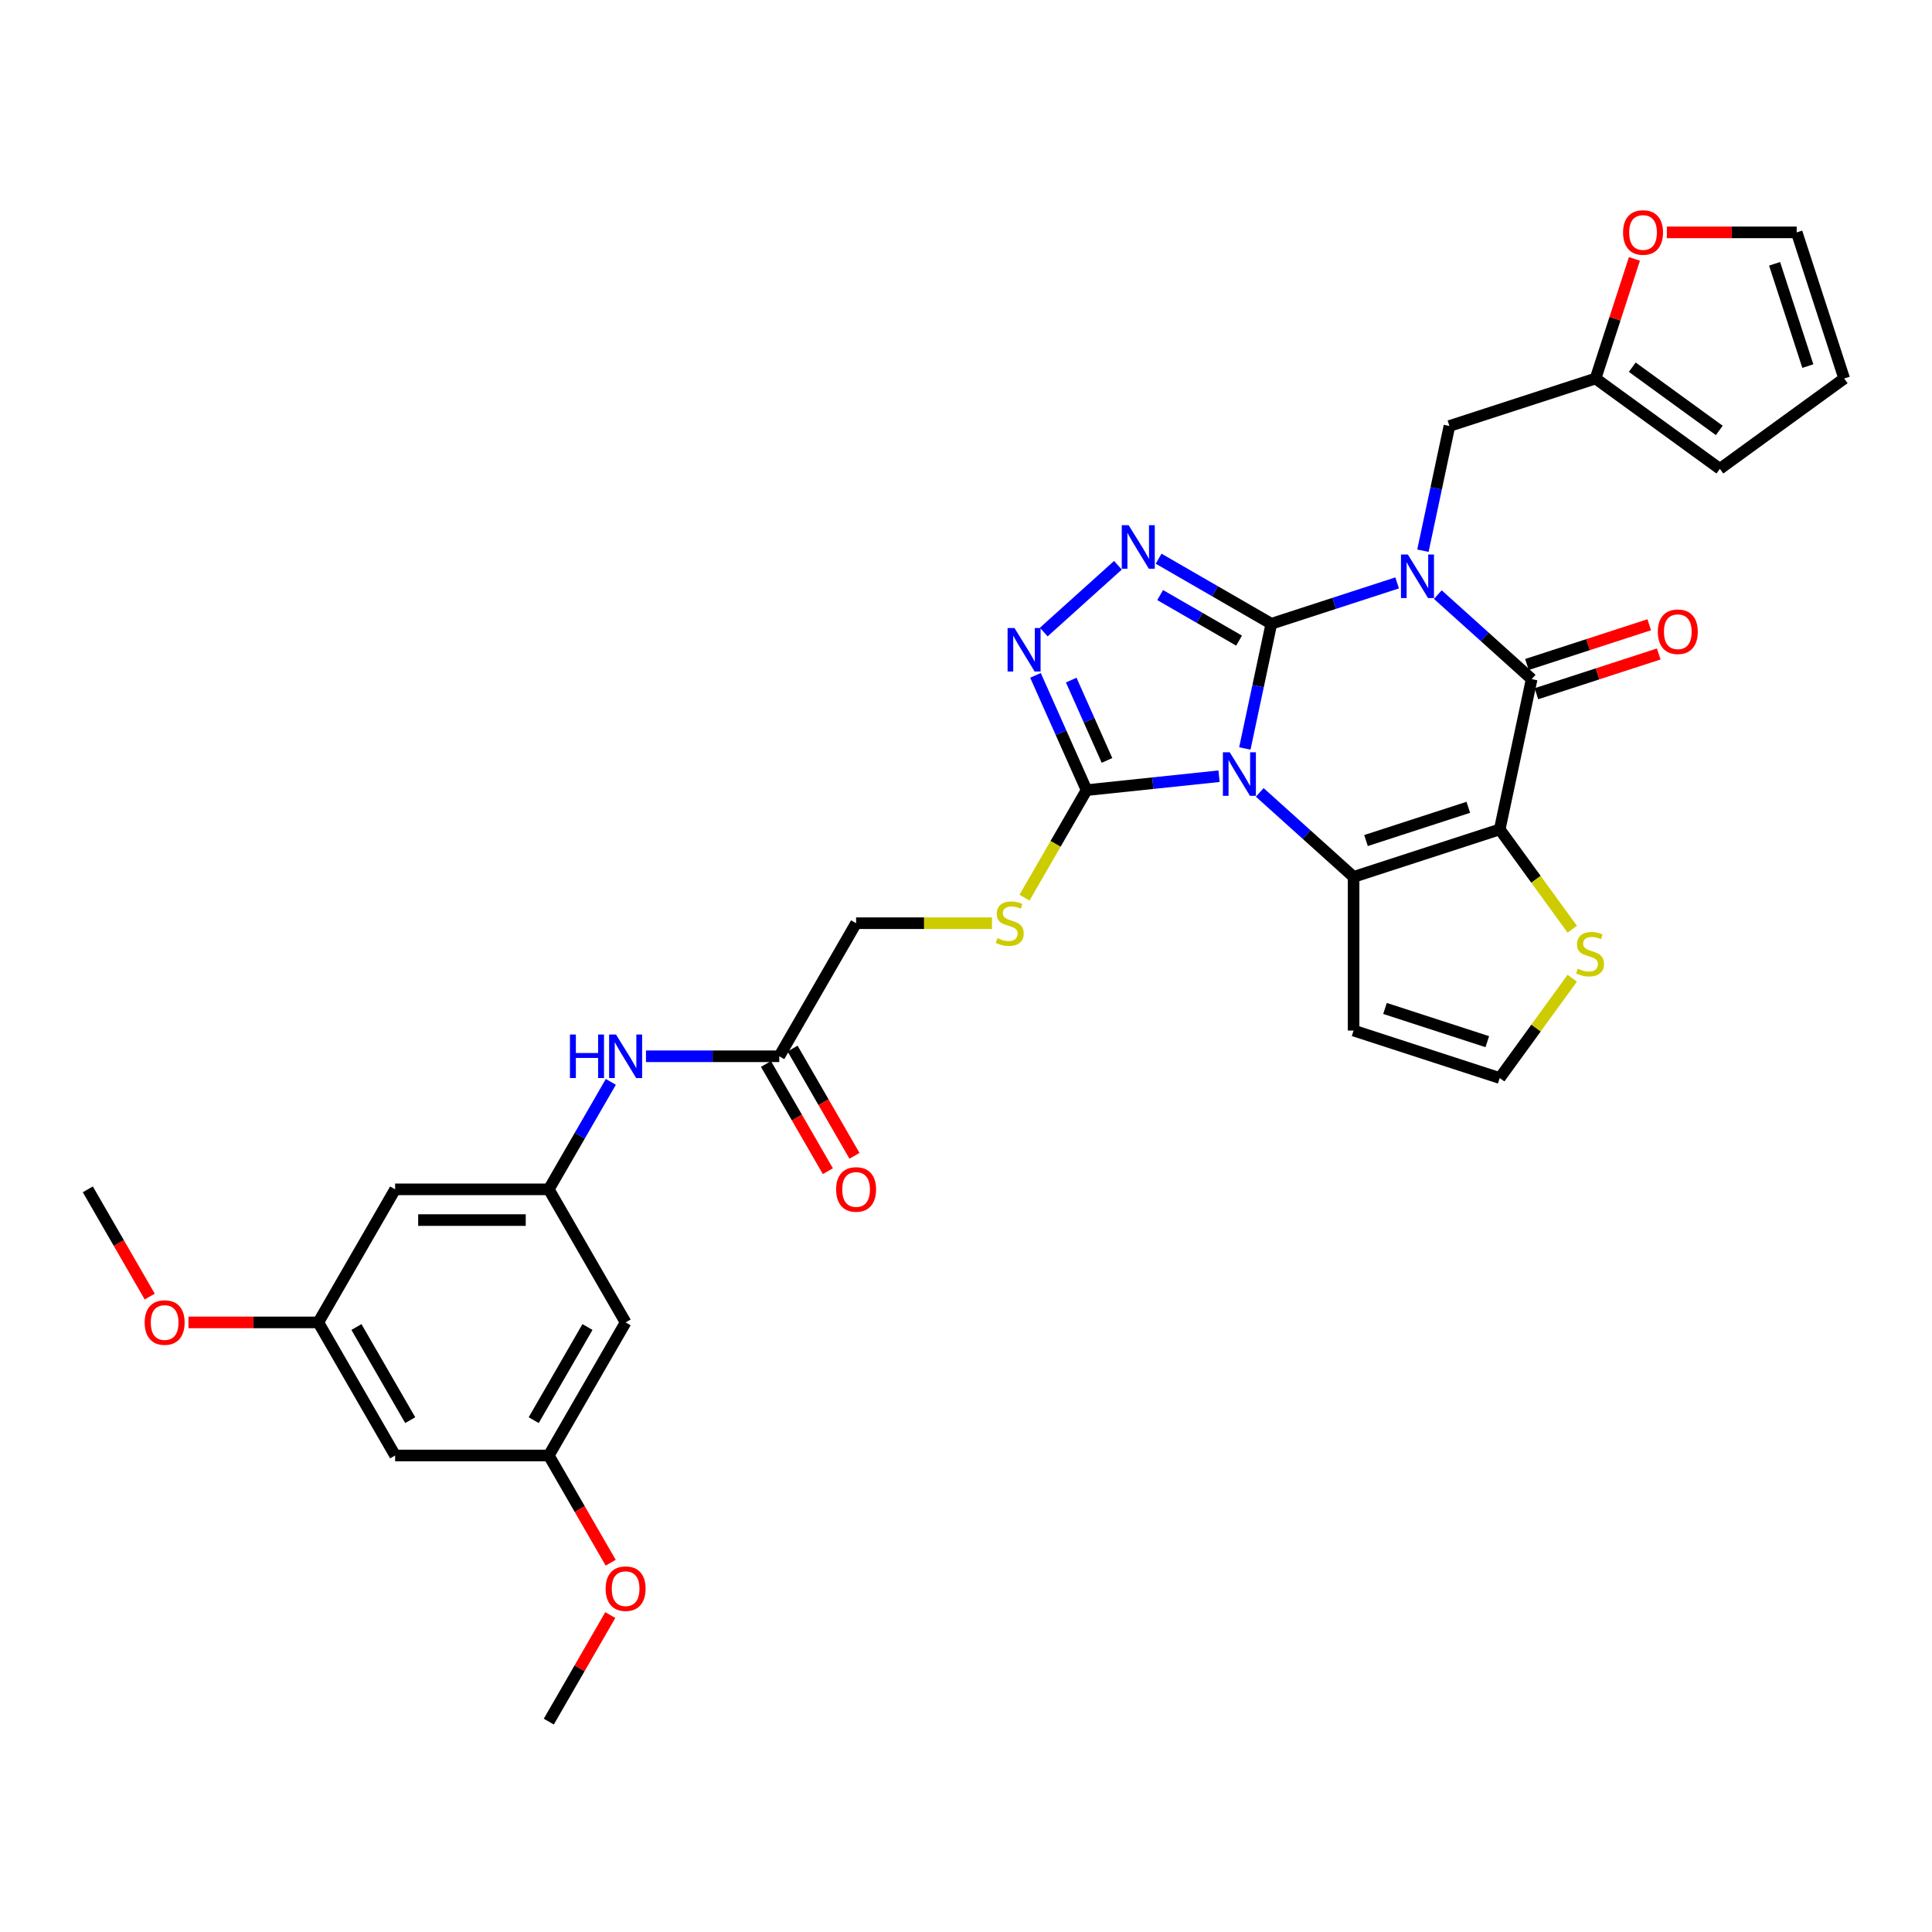 <?xml version='1.0' encoding='iso-8859-1'?>
<svg version='1.1' baseProfile='full'
              xmlns='http://www.w3.org/2000/svg'
                      xmlns:rdkit='http://www.rdkit.org/xml'
                      xmlns:xlink='http://www.w3.org/1999/xlink'
                  xml:space='preserve'
width='1000px' height='1000px' viewBox='0 0 1000 1000'>
<!-- END OF HEADER -->
<rect style='opacity:1.0;fill:#FFFFFF;stroke:none' width='1000' height='1000' x='0' y='0'> </rect>
<path class='bond-0' d='M 658.045,322.866 L 651.186,355.138' style='fill:none;fill-rule:evenodd;stroke:#000000;stroke-width:6px;stroke-linecap:butt;stroke-linejoin:miter;stroke-opacity:1' />
<path class='bond-0' d='M 651.186,355.138 L 644.326,387.41' style='fill:none;fill-rule:evenodd;stroke:#0000FF;stroke-width:6px;stroke-linecap:butt;stroke-linejoin:miter;stroke-opacity:1' />
<path class='bond-1' d='M 658.045,322.866 L 690.6,312.288' style='fill:none;fill-rule:evenodd;stroke:#000000;stroke-width:6px;stroke-linecap:butt;stroke-linejoin:miter;stroke-opacity:1' />
<path class='bond-1' d='M 690.6,312.288 L 723.155,301.71' style='fill:none;fill-rule:evenodd;stroke:#0000FF;stroke-width:6px;stroke-linecap:butt;stroke-linejoin:miter;stroke-opacity:1' />
<path class='bond-5' d='M 658.045,322.866 L 628.872,306.022' style='fill:none;fill-rule:evenodd;stroke:#000000;stroke-width:6px;stroke-linecap:butt;stroke-linejoin:miter;stroke-opacity:1' />
<path class='bond-5' d='M 628.872,306.022 L 599.698,289.179' style='fill:none;fill-rule:evenodd;stroke:#0000FF;stroke-width:6px;stroke-linecap:butt;stroke-linejoin:miter;stroke-opacity:1' />
<path class='bond-5' d='M 641.34,331.588 L 620.919,319.798' style='fill:none;fill-rule:evenodd;stroke:#000000;stroke-width:6px;stroke-linecap:butt;stroke-linejoin:miter;stroke-opacity:1' />
<path class='bond-5' d='M 620.919,319.798 L 600.497,308.007' style='fill:none;fill-rule:evenodd;stroke:#0000FF;stroke-width:6px;stroke-linecap:butt;stroke-linejoin:miter;stroke-opacity:1' />
<path class='bond-3' d='M 652.04,410.141 L 676.326,432.009' style='fill:none;fill-rule:evenodd;stroke:#0000FF;stroke-width:6px;stroke-linecap:butt;stroke-linejoin:miter;stroke-opacity:1' />
<path class='bond-3' d='M 676.326,432.009 L 700.613,453.877' style='fill:none;fill-rule:evenodd;stroke:#000000;stroke-width:6px;stroke-linecap:butt;stroke-linejoin:miter;stroke-opacity:1' />
<path class='bond-6' d='M 630.979,401.766 L 596.696,405.37' style='fill:none;fill-rule:evenodd;stroke:#0000FF;stroke-width:6px;stroke-linecap:butt;stroke-linejoin:miter;stroke-opacity:1' />
<path class='bond-6' d='M 596.696,405.37 L 562.413,408.973' style='fill:none;fill-rule:evenodd;stroke:#000000;stroke-width:6px;stroke-linecap:butt;stroke-linejoin:miter;stroke-opacity:1' />
<path class='bond-4' d='M 744.215,307.77 L 768.502,329.638' style='fill:none;fill-rule:evenodd;stroke:#0000FF;stroke-width:6px;stroke-linecap:butt;stroke-linejoin:miter;stroke-opacity:1' />
<path class='bond-4' d='M 768.502,329.638 L 792.789,351.506' style='fill:none;fill-rule:evenodd;stroke:#000000;stroke-width:6px;stroke-linecap:butt;stroke-linejoin:miter;stroke-opacity:1' />
<path class='bond-9' d='M 736.501,285.039 L 743.361,252.767' style='fill:none;fill-rule:evenodd;stroke:#0000FF;stroke-width:6px;stroke-linecap:butt;stroke-linejoin:miter;stroke-opacity:1' />
<path class='bond-9' d='M 743.361,252.767 L 750.22,220.495' style='fill:none;fill-rule:evenodd;stroke:#000000;stroke-width:6px;stroke-linecap:butt;stroke-linejoin:miter;stroke-opacity:1' />
<path class='bond-2' d='M 776.253,429.3 L 792.789,351.506' style='fill:none;fill-rule:evenodd;stroke:#000000;stroke-width:6px;stroke-linecap:butt;stroke-linejoin:miter;stroke-opacity:1' />
<path class='bond-8' d='M 776.253,429.3 L 795.022,455.134' style='fill:none;fill-rule:evenodd;stroke:#000000;stroke-width:6px;stroke-linecap:butt;stroke-linejoin:miter;stroke-opacity:1' />
<path class='bond-8' d='M 795.022,455.134 L 813.791,480.967' style='fill:none;fill-rule:evenodd;stroke:#CCCC00;stroke-width:6px;stroke-linecap:butt;stroke-linejoin:miter;stroke-opacity:1' />
<path class='bond-34' d='M 776.253,429.3 L 700.613,453.877' style='fill:none;fill-rule:evenodd;stroke:#000000;stroke-width:6px;stroke-linecap:butt;stroke-linejoin:miter;stroke-opacity:1' />
<path class='bond-34' d='M 759.992,417.859 L 707.044,435.063' style='fill:none;fill-rule:evenodd;stroke:#000000;stroke-width:6px;stroke-linecap:butt;stroke-linejoin:miter;stroke-opacity:1' />
<path class='bond-10' d='M 700.613,453.877 L 700.613,533.409' style='fill:none;fill-rule:evenodd;stroke:#000000;stroke-width:6px;stroke-linecap:butt;stroke-linejoin:miter;stroke-opacity:1' />
<path class='bond-17' d='M 795.246,359.07 L 826.902,348.784' style='fill:none;fill-rule:evenodd;stroke:#000000;stroke-width:6px;stroke-linecap:butt;stroke-linejoin:miter;stroke-opacity:1' />
<path class='bond-17' d='M 826.902,348.784 L 858.558,338.499' style='fill:none;fill-rule:evenodd;stroke:#FF0000;stroke-width:6px;stroke-linecap:butt;stroke-linejoin:miter;stroke-opacity:1' />
<path class='bond-17' d='M 790.331,343.942 L 821.987,333.656' style='fill:none;fill-rule:evenodd;stroke:#000000;stroke-width:6px;stroke-linecap:butt;stroke-linejoin:miter;stroke-opacity:1' />
<path class='bond-17' d='M 821.987,333.656 L 853.643,323.371' style='fill:none;fill-rule:evenodd;stroke:#FF0000;stroke-width:6px;stroke-linecap:butt;stroke-linejoin:miter;stroke-opacity:1' />
<path class='bond-7' d='M 578.638,292.581 L 540.24,327.154' style='fill:none;fill-rule:evenodd;stroke:#0000FF;stroke-width:6px;stroke-linecap:butt;stroke-linejoin:miter;stroke-opacity:1' />
<path class='bond-11' d='M 562.413,408.973 L 546.346,436.802' style='fill:none;fill-rule:evenodd;stroke:#000000;stroke-width:6px;stroke-linecap:butt;stroke-linejoin:miter;stroke-opacity:1' />
<path class='bond-11' d='M 546.346,436.802 L 530.279,464.632' style='fill:none;fill-rule:evenodd;stroke:#CCCC00;stroke-width:6px;stroke-linecap:butt;stroke-linejoin:miter;stroke-opacity:1' />
<path class='bond-33' d='M 562.413,408.973 L 549.188,379.27' style='fill:none;fill-rule:evenodd;stroke:#000000;stroke-width:6px;stroke-linecap:butt;stroke-linejoin:miter;stroke-opacity:1' />
<path class='bond-33' d='M 549.188,379.27 L 535.964,349.567' style='fill:none;fill-rule:evenodd;stroke:#0000FF;stroke-width:6px;stroke-linecap:butt;stroke-linejoin:miter;stroke-opacity:1' />
<path class='bond-33' d='M 572.977,393.592 L 563.72,372.8' style='fill:none;fill-rule:evenodd;stroke:#000000;stroke-width:6px;stroke-linecap:butt;stroke-linejoin:miter;stroke-opacity:1' />
<path class='bond-33' d='M 563.72,372.8 L 554.462,352.008' style='fill:none;fill-rule:evenodd;stroke:#0000FF;stroke-width:6px;stroke-linecap:butt;stroke-linejoin:miter;stroke-opacity:1' />
<path class='bond-35' d='M 813.791,506.319 L 795.022,532.153' style='fill:none;fill-rule:evenodd;stroke:#CCCC00;stroke-width:6px;stroke-linecap:butt;stroke-linejoin:miter;stroke-opacity:1' />
<path class='bond-35' d='M 795.022,532.153 L 776.253,557.986' style='fill:none;fill-rule:evenodd;stroke:#000000;stroke-width:6px;stroke-linecap:butt;stroke-linejoin:miter;stroke-opacity:1' />
<path class='bond-13' d='M 750.22,220.495 L 825.86,195.918' style='fill:none;fill-rule:evenodd;stroke:#000000;stroke-width:6px;stroke-linecap:butt;stroke-linejoin:miter;stroke-opacity:1' />
<path class='bond-14' d='M 700.613,533.409 L 776.253,557.986' style='fill:none;fill-rule:evenodd;stroke:#000000;stroke-width:6px;stroke-linecap:butt;stroke-linejoin:miter;stroke-opacity:1' />
<path class='bond-14' d='M 716.875,521.968 L 769.822,539.171' style='fill:none;fill-rule:evenodd;stroke:#000000;stroke-width:6px;stroke-linecap:butt;stroke-linejoin:miter;stroke-opacity:1' />
<path class='bond-28' d='M 513.437,477.85 L 478.276,477.85' style='fill:none;fill-rule:evenodd;stroke:#CCCC00;stroke-width:6px;stroke-linecap:butt;stroke-linejoin:miter;stroke-opacity:1' />
<path class='bond-28' d='M 478.276,477.85 L 443.115,477.85' style='fill:none;fill-rule:evenodd;stroke:#000000;stroke-width:6px;stroke-linecap:butt;stroke-linejoin:miter;stroke-opacity:1' />
<path class='bond-12' d='M 284.051,615.603 L 300.109,587.79' style='fill:none;fill-rule:evenodd;stroke:#000000;stroke-width:6px;stroke-linecap:butt;stroke-linejoin:miter;stroke-opacity:1' />
<path class='bond-12' d='M 300.109,587.79 L 316.167,559.977' style='fill:none;fill-rule:evenodd;stroke:#0000FF;stroke-width:6px;stroke-linecap:butt;stroke-linejoin:miter;stroke-opacity:1' />
<path class='bond-19' d='M 284.051,615.603 L 204.519,615.603' style='fill:none;fill-rule:evenodd;stroke:#000000;stroke-width:6px;stroke-linecap:butt;stroke-linejoin:miter;stroke-opacity:1' />
<path class='bond-19' d='M 272.121,631.51 L 216.449,631.51' style='fill:none;fill-rule:evenodd;stroke:#000000;stroke-width:6px;stroke-linecap:butt;stroke-linejoin:miter;stroke-opacity:1' />
<path class='bond-20' d='M 284.051,615.603 L 323.817,684.48' style='fill:none;fill-rule:evenodd;stroke:#000000;stroke-width:6px;stroke-linecap:butt;stroke-linejoin:miter;stroke-opacity:1' />
<path class='bond-18' d='M 825.86,195.918 L 835.918,164.962' style='fill:none;fill-rule:evenodd;stroke:#000000;stroke-width:6px;stroke-linecap:butt;stroke-linejoin:miter;stroke-opacity:1' />
<path class='bond-18' d='M 835.918,164.962 L 845.976,134.006' style='fill:none;fill-rule:evenodd;stroke:#FF0000;stroke-width:6px;stroke-linecap:butt;stroke-linejoin:miter;stroke-opacity:1' />
<path class='bond-24' d='M 825.86,195.918 L 890.203,242.666' style='fill:none;fill-rule:evenodd;stroke:#000000;stroke-width:6px;stroke-linecap:butt;stroke-linejoin:miter;stroke-opacity:1' />
<path class='bond-24' d='M 844.861,190.061 L 889.901,222.785' style='fill:none;fill-rule:evenodd;stroke:#000000;stroke-width:6px;stroke-linecap:butt;stroke-linejoin:miter;stroke-opacity:1' />
<path class='bond-15' d='M 403.349,546.727 L 443.115,477.85' style='fill:none;fill-rule:evenodd;stroke:#000000;stroke-width:6px;stroke-linecap:butt;stroke-linejoin:miter;stroke-opacity:1' />
<path class='bond-16' d='M 403.349,546.727 L 368.848,546.727' style='fill:none;fill-rule:evenodd;stroke:#000000;stroke-width:6px;stroke-linecap:butt;stroke-linejoin:miter;stroke-opacity:1' />
<path class='bond-16' d='M 368.848,546.727 L 334.347,546.727' style='fill:none;fill-rule:evenodd;stroke:#0000FF;stroke-width:6px;stroke-linecap:butt;stroke-linejoin:miter;stroke-opacity:1' />
<path class='bond-27' d='M 396.461,550.703 L 412.483,578.453' style='fill:none;fill-rule:evenodd;stroke:#000000;stroke-width:6px;stroke-linecap:butt;stroke-linejoin:miter;stroke-opacity:1' />
<path class='bond-27' d='M 412.483,578.453 L 428.504,606.203' style='fill:none;fill-rule:evenodd;stroke:#FF0000;stroke-width:6px;stroke-linecap:butt;stroke-linejoin:miter;stroke-opacity:1' />
<path class='bond-27' d='M 410.237,542.75 L 426.258,570.5' style='fill:none;fill-rule:evenodd;stroke:#000000;stroke-width:6px;stroke-linecap:butt;stroke-linejoin:miter;stroke-opacity:1' />
<path class='bond-27' d='M 426.258,570.5 L 442.279,598.25' style='fill:none;fill-rule:evenodd;stroke:#FF0000;stroke-width:6px;stroke-linecap:butt;stroke-linejoin:miter;stroke-opacity:1' />
<path class='bond-25' d='M 862.764,120.278 L 896.366,120.278' style='fill:none;fill-rule:evenodd;stroke:#FF0000;stroke-width:6px;stroke-linecap:butt;stroke-linejoin:miter;stroke-opacity:1' />
<path class='bond-25' d='M 896.366,120.278 L 929.969,120.278' style='fill:none;fill-rule:evenodd;stroke:#000000;stroke-width:6px;stroke-linecap:butt;stroke-linejoin:miter;stroke-opacity:1' />
<path class='bond-21' d='M 204.519,615.603 L 164.753,684.48' style='fill:none;fill-rule:evenodd;stroke:#000000;stroke-width:6px;stroke-linecap:butt;stroke-linejoin:miter;stroke-opacity:1' />
<path class='bond-22' d='M 323.817,684.48 L 284.051,753.357' style='fill:none;fill-rule:evenodd;stroke:#000000;stroke-width:6px;stroke-linecap:butt;stroke-linejoin:miter;stroke-opacity:1' />
<path class='bond-22' d='M 304.077,686.859 L 276.24,735.072' style='fill:none;fill-rule:evenodd;stroke:#000000;stroke-width:6px;stroke-linecap:butt;stroke-linejoin:miter;stroke-opacity:1' />
<path class='bond-29' d='M 164.753,684.48 L 131.15,684.48' style='fill:none;fill-rule:evenodd;stroke:#000000;stroke-width:6px;stroke-linecap:butt;stroke-linejoin:miter;stroke-opacity:1' />
<path class='bond-29' d='M 131.15,684.48 L 97.548,684.48' style='fill:none;fill-rule:evenodd;stroke:#FF0000;stroke-width:6px;stroke-linecap:butt;stroke-linejoin:miter;stroke-opacity:1' />
<path class='bond-37' d='M 164.753,684.48 L 204.519,753.357' style='fill:none;fill-rule:evenodd;stroke:#000000;stroke-width:6px;stroke-linecap:butt;stroke-linejoin:miter;stroke-opacity:1' />
<path class='bond-37' d='M 184.493,686.859 L 212.329,735.072' style='fill:none;fill-rule:evenodd;stroke:#000000;stroke-width:6px;stroke-linecap:butt;stroke-linejoin:miter;stroke-opacity:1' />
<path class='bond-23' d='M 284.051,753.357 L 204.519,753.357' style='fill:none;fill-rule:evenodd;stroke:#000000;stroke-width:6px;stroke-linecap:butt;stroke-linejoin:miter;stroke-opacity:1' />
<path class='bond-30' d='M 284.051,753.357 L 300.072,781.107' style='fill:none;fill-rule:evenodd;stroke:#000000;stroke-width:6px;stroke-linecap:butt;stroke-linejoin:miter;stroke-opacity:1' />
<path class='bond-30' d='M 300.072,781.107 L 316.093,808.857' style='fill:none;fill-rule:evenodd;stroke:#FF0000;stroke-width:6px;stroke-linecap:butt;stroke-linejoin:miter;stroke-opacity:1' />
<path class='bond-26' d='M 890.203,242.666 L 954.545,195.918' style='fill:none;fill-rule:evenodd;stroke:#000000;stroke-width:6px;stroke-linecap:butt;stroke-linejoin:miter;stroke-opacity:1' />
<path class='bond-36' d='M 929.969,120.278 L 954.545,195.918' style='fill:none;fill-rule:evenodd;stroke:#000000;stroke-width:6px;stroke-linecap:butt;stroke-linejoin:miter;stroke-opacity:1' />
<path class='bond-36' d='M 918.527,136.54 L 935.731,189.487' style='fill:none;fill-rule:evenodd;stroke:#000000;stroke-width:6px;stroke-linecap:butt;stroke-linejoin:miter;stroke-opacity:1' />
<path class='bond-31' d='M 77.497,671.103 L 61.476,643.353' style='fill:none;fill-rule:evenodd;stroke:#FF0000;stroke-width:6px;stroke-linecap:butt;stroke-linejoin:miter;stroke-opacity:1' />
<path class='bond-31' d='M 61.476,643.353 L 45.455,615.603' style='fill:none;fill-rule:evenodd;stroke:#000000;stroke-width:6px;stroke-linecap:butt;stroke-linejoin:miter;stroke-opacity:1' />
<path class='bond-32' d='M 315.891,835.961 L 299.971,863.536' style='fill:none;fill-rule:evenodd;stroke:#FF0000;stroke-width:6px;stroke-linecap:butt;stroke-linejoin:miter;stroke-opacity:1' />
<path class='bond-32' d='M 299.971,863.536 L 284.051,891.111' style='fill:none;fill-rule:evenodd;stroke:#000000;stroke-width:6px;stroke-linecap:butt;stroke-linejoin:miter;stroke-opacity:1' />
<path  class='atom-1' d='M 636.531 389.398
L 643.911 401.328
Q 644.643 402.505, 645.82 404.636
Q 646.997 406.768, 647.061 406.895
L 647.061 389.398
L 650.051 389.398
L 650.051 411.921
L 646.965 411.921
L 639.044 398.878
Q 638.121 397.351, 637.135 395.601
Q 636.181 393.852, 635.895 393.311
L 635.895 411.921
L 632.968 411.921
L 632.968 389.398
L 636.531 389.398
' fill='#0000FF'/>
<path  class='atom-2' d='M 728.706 287.027
L 736.087 298.957
Q 736.818 300.134, 737.995 302.265
Q 739.172 304.397, 739.236 304.524
L 739.236 287.027
L 742.226 287.027
L 742.226 309.55
L 739.141 309.55
L 731.219 296.507
Q 730.297 294.98, 729.31 293.231
Q 728.356 291.481, 728.07 290.94
L 728.07 309.55
L 725.143 309.55
L 725.143 287.027
L 728.706 287.027
' fill='#0000FF'/>
<path  class='atom-6' d='M 584.19 271.838
L 591.57 283.768
Q 592.302 284.945, 593.479 287.076
Q 594.656 289.208, 594.72 289.335
L 594.72 271.838
L 597.71 271.838
L 597.71 294.361
L 594.624 294.361
L 586.703 281.318
Q 585.78 279.791, 584.794 278.041
Q 583.84 276.292, 583.553 275.751
L 583.553 294.361
L 580.627 294.361
L 580.627 271.838
L 584.19 271.838
' fill='#0000FF'/>
<path  class='atom-8' d='M 525.086 325.055
L 532.466 336.985
Q 533.198 338.162, 534.375 340.293
Q 535.552 342.425, 535.616 342.552
L 535.616 325.055
L 538.606 325.055
L 538.606 347.579
L 535.52 347.579
L 527.599 334.535
Q 526.676 333.008, 525.69 331.259
Q 524.736 329.509, 524.45 328.968
L 524.45 347.579
L 521.523 347.579
L 521.523 325.055
L 525.086 325.055
' fill='#0000FF'/>
<path  class='atom-9' d='M 816.638 501.374
Q 816.893 501.469, 817.942 501.914
Q 818.992 502.36, 820.138 502.646
Q 821.315 502.901, 822.46 502.901
Q 824.591 502.901, 825.832 501.883
Q 827.073 500.833, 827.073 499.019
Q 827.073 497.779, 826.436 497.015
Q 825.832 496.252, 824.878 495.838
Q 823.923 495.425, 822.333 494.947
Q 820.328 494.343, 819.12 493.77
Q 817.942 493.198, 817.083 491.989
Q 816.256 490.78, 816.256 488.744
Q 816.256 485.913, 818.165 484.163
Q 820.106 482.413, 823.923 482.413
Q 826.532 482.413, 829.49 483.654
L 828.759 486.103
Q 826.055 484.99, 824.019 484.99
Q 821.824 484.99, 820.615 485.913
Q 819.406 486.803, 819.438 488.362
Q 819.438 489.571, 820.042 490.303
Q 820.678 491.034, 821.569 491.448
Q 822.492 491.862, 824.019 492.339
Q 826.055 492.975, 827.264 493.611
Q 828.472 494.247, 829.331 495.552
Q 830.222 496.824, 830.222 499.019
Q 830.222 502.137, 828.123 503.823
Q 826.055 505.477, 822.587 505.477
Q 820.583 505.477, 819.056 505.032
Q 817.561 504.618, 815.779 503.887
L 816.638 501.374
' fill='#CCCC00'/>
<path  class='atom-12' d='M 516.285 485.58
Q 516.539 485.676, 517.589 486.121
Q 518.639 486.567, 519.784 486.853
Q 520.961 487.107, 522.106 487.107
Q 524.238 487.107, 525.478 486.089
Q 526.719 485.04, 526.719 483.226
Q 526.719 481.985, 526.083 481.222
Q 525.478 480.458, 524.524 480.045
Q 523.57 479.631, 521.979 479.154
Q 519.975 478.55, 518.766 477.977
Q 517.589 477.404, 516.73 476.196
Q 515.903 474.987, 515.903 472.951
Q 515.903 470.119, 517.812 468.37
Q 519.752 466.62, 523.57 466.62
Q 526.178 466.62, 529.137 467.861
L 528.405 470.31
Q 525.701 469.197, 523.665 469.197
Q 521.47 469.197, 520.261 470.119
Q 519.052 471.01, 519.084 472.569
Q 519.084 473.778, 519.688 474.509
Q 520.325 475.241, 521.215 475.655
Q 522.138 476.068, 523.665 476.545
Q 525.701 477.182, 526.91 477.818
Q 528.119 478.454, 528.978 479.759
Q 529.869 481.031, 529.869 483.226
Q 529.869 486.344, 527.769 488.03
Q 525.701 489.684, 522.234 489.684
Q 520.229 489.684, 518.702 489.239
Q 517.207 488.825, 515.426 488.094
L 516.285 485.58
' fill='#CCCC00'/>
<path  class='atom-17' d='M 295.01 535.465
L 298.064 535.465
L 298.064 545.041
L 309.581 545.041
L 309.581 535.465
L 312.635 535.465
L 312.635 557.988
L 309.581 557.988
L 309.581 547.586
L 298.064 547.586
L 298.064 557.988
L 295.01 557.988
L 295.01 535.465
' fill='#0000FF'/>
<path  class='atom-17' d='M 318.838 535.465
L 326.219 547.395
Q 326.95 548.572, 328.127 550.703
Q 329.305 552.835, 329.368 552.962
L 329.368 535.465
L 332.359 535.465
L 332.359 557.988
L 329.273 557.988
L 321.351 544.945
Q 320.429 543.418, 319.443 541.668
Q 318.488 539.919, 318.202 539.378
L 318.202 557.988
L 315.275 557.988
L 315.275 535.465
L 318.838 535.465
' fill='#0000FF'/>
<path  class='atom-18' d='M 858.089 326.993
Q 858.089 321.585, 860.761 318.563
Q 863.433 315.54, 868.428 315.54
Q 873.423 315.54, 876.095 318.563
Q 878.767 321.585, 878.767 326.993
Q 878.767 332.465, 876.063 335.582
Q 873.359 338.668, 868.428 338.668
Q 863.465 338.668, 860.761 335.582
Q 858.089 332.497, 858.089 326.993
M 868.428 336.123
Q 871.864 336.123, 873.709 333.833
Q 875.586 331.51, 875.586 326.993
Q 875.586 322.571, 873.709 320.344
Q 871.864 318.085, 868.428 318.085
Q 864.992 318.085, 863.115 320.312
Q 861.27 322.539, 861.27 326.993
Q 861.27 331.542, 863.115 333.833
Q 864.992 336.123, 868.428 336.123
' fill='#FF0000'/>
<path  class='atom-19' d='M 840.097 120.342
Q 840.097 114.934, 842.77 111.912
Q 845.442 108.889, 850.437 108.889
Q 855.431 108.889, 858.103 111.912
Q 860.776 114.934, 860.776 120.342
Q 860.776 125.814, 858.072 128.931
Q 855.368 132.017, 850.437 132.017
Q 845.474 132.017, 842.77 128.931
Q 840.097 125.846, 840.097 120.342
M 850.437 129.472
Q 853.872 129.472, 855.718 127.182
Q 857.594 124.859, 857.594 120.342
Q 857.594 115.92, 855.718 113.693
Q 853.872 111.434, 850.437 111.434
Q 847.001 111.434, 845.124 113.661
Q 843.279 115.888, 843.279 120.342
Q 843.279 124.891, 845.124 127.182
Q 847.001 129.472, 850.437 129.472
' fill='#FF0000'/>
<path  class='atom-28' d='M 432.776 615.667
Q 432.776 610.259, 435.448 607.237
Q 438.12 604.214, 443.115 604.214
Q 448.11 604.214, 450.782 607.237
Q 453.454 610.259, 453.454 615.667
Q 453.454 621.139, 450.75 624.257
Q 448.046 627.342, 443.115 627.342
Q 438.152 627.342, 435.448 624.257
Q 432.776 621.171, 432.776 615.667
M 443.115 624.797
Q 446.551 624.797, 448.396 622.507
Q 450.273 620.184, 450.273 615.667
Q 450.273 611.245, 448.396 609.018
Q 446.551 606.759, 443.115 606.759
Q 439.679 606.759, 437.802 608.986
Q 435.957 611.213, 435.957 615.667
Q 435.957 620.216, 437.802 622.507
Q 439.679 624.797, 443.115 624.797
' fill='#FF0000'/>
<path  class='atom-30' d='M 74.881 684.544
Q 74.881 679.136, 77.554 676.113
Q 80.226 673.091, 85.221 673.091
Q 90.215 673.091, 92.888 676.113
Q 95.56 679.136, 95.56 684.544
Q 95.56 690.016, 92.856 693.133
Q 90.152 696.219, 85.221 696.219
Q 80.258 696.219, 77.554 693.133
Q 74.881 690.047, 74.881 684.544
M 85.221 693.674
Q 88.656 693.674, 90.501 691.384
Q 92.379 689.061, 92.379 684.544
Q 92.379 680.122, 90.501 677.895
Q 88.656 675.636, 85.221 675.636
Q 81.785 675.636, 79.908 677.863
Q 78.063 680.09, 78.063 684.544
Q 78.063 689.093, 79.908 691.384
Q 81.785 693.674, 85.221 693.674
' fill='#FF0000'/>
<path  class='atom-31' d='M 313.478 822.297
Q 313.478 816.889, 316.15 813.867
Q 318.822 810.845, 323.817 810.845
Q 328.811 810.845, 331.484 813.867
Q 334.156 816.889, 334.156 822.297
Q 334.156 827.769, 331.452 830.887
Q 328.748 833.973, 323.817 833.973
Q 318.854 833.973, 316.15 830.887
Q 313.478 827.801, 313.478 822.297
M 323.817 831.428
Q 327.253 831.428, 329.098 829.137
Q 330.975 826.815, 330.975 822.297
Q 330.975 817.875, 329.098 815.649
Q 327.253 813.39, 323.817 813.39
Q 320.381 813.39, 318.504 815.617
Q 316.659 817.844, 316.659 822.297
Q 316.659 826.847, 318.504 829.137
Q 320.381 831.428, 323.817 831.428
' fill='#FF0000'/>
</svg>
